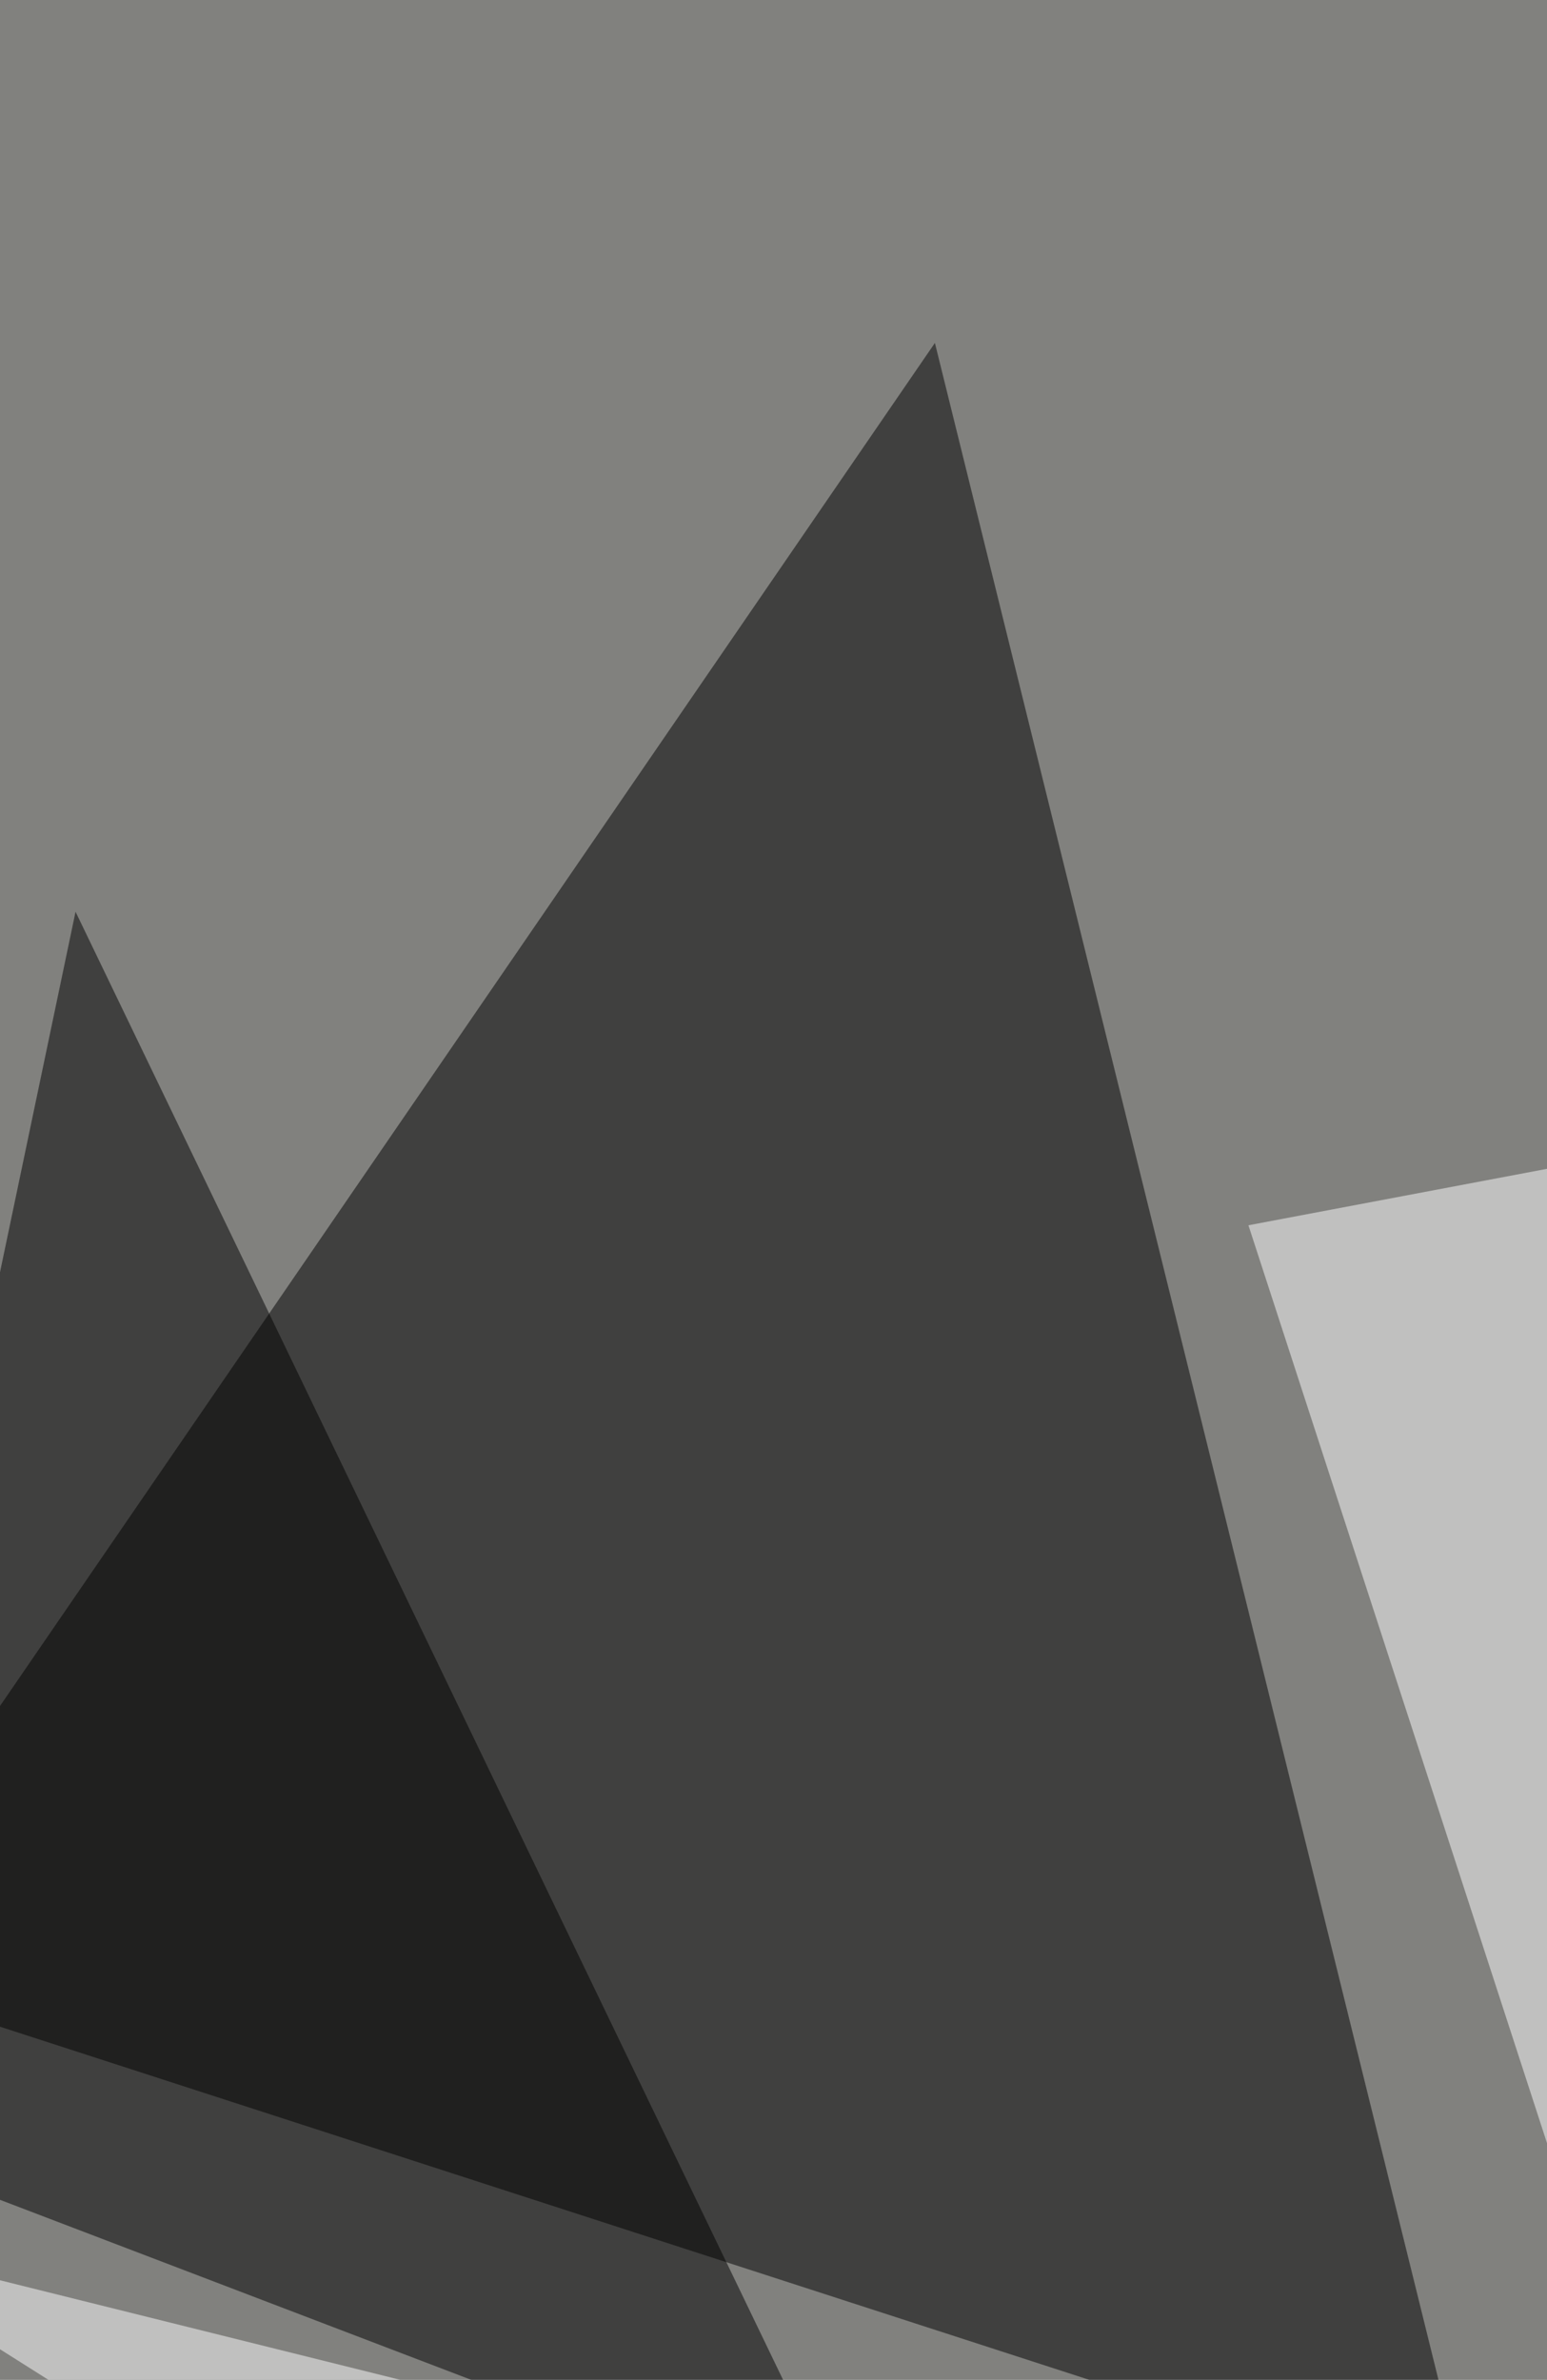 <svg xmlns="http://www.w3.org/2000/svg" width="600" height="923" ><filter id="a"><feGaussianBlur stdDeviation="55"/></filter><rect width="100%" height="100%" fill="#81817e"/><g filter="url(#a)"><g fill-opacity=".5"><path d="M-69.8 763.4L362.6 133l207.1 837.7z"/><path fill="#fff" d="M484.2 475.2l333.3-63-90.1 810.6z"/><path fill="#fff" d="M493.2 1222.8l324.3-135.1L-69.8 867z"/><path d="M29.3 353.6l-99.1 472.9L331 979.6z"/></g></g></svg>